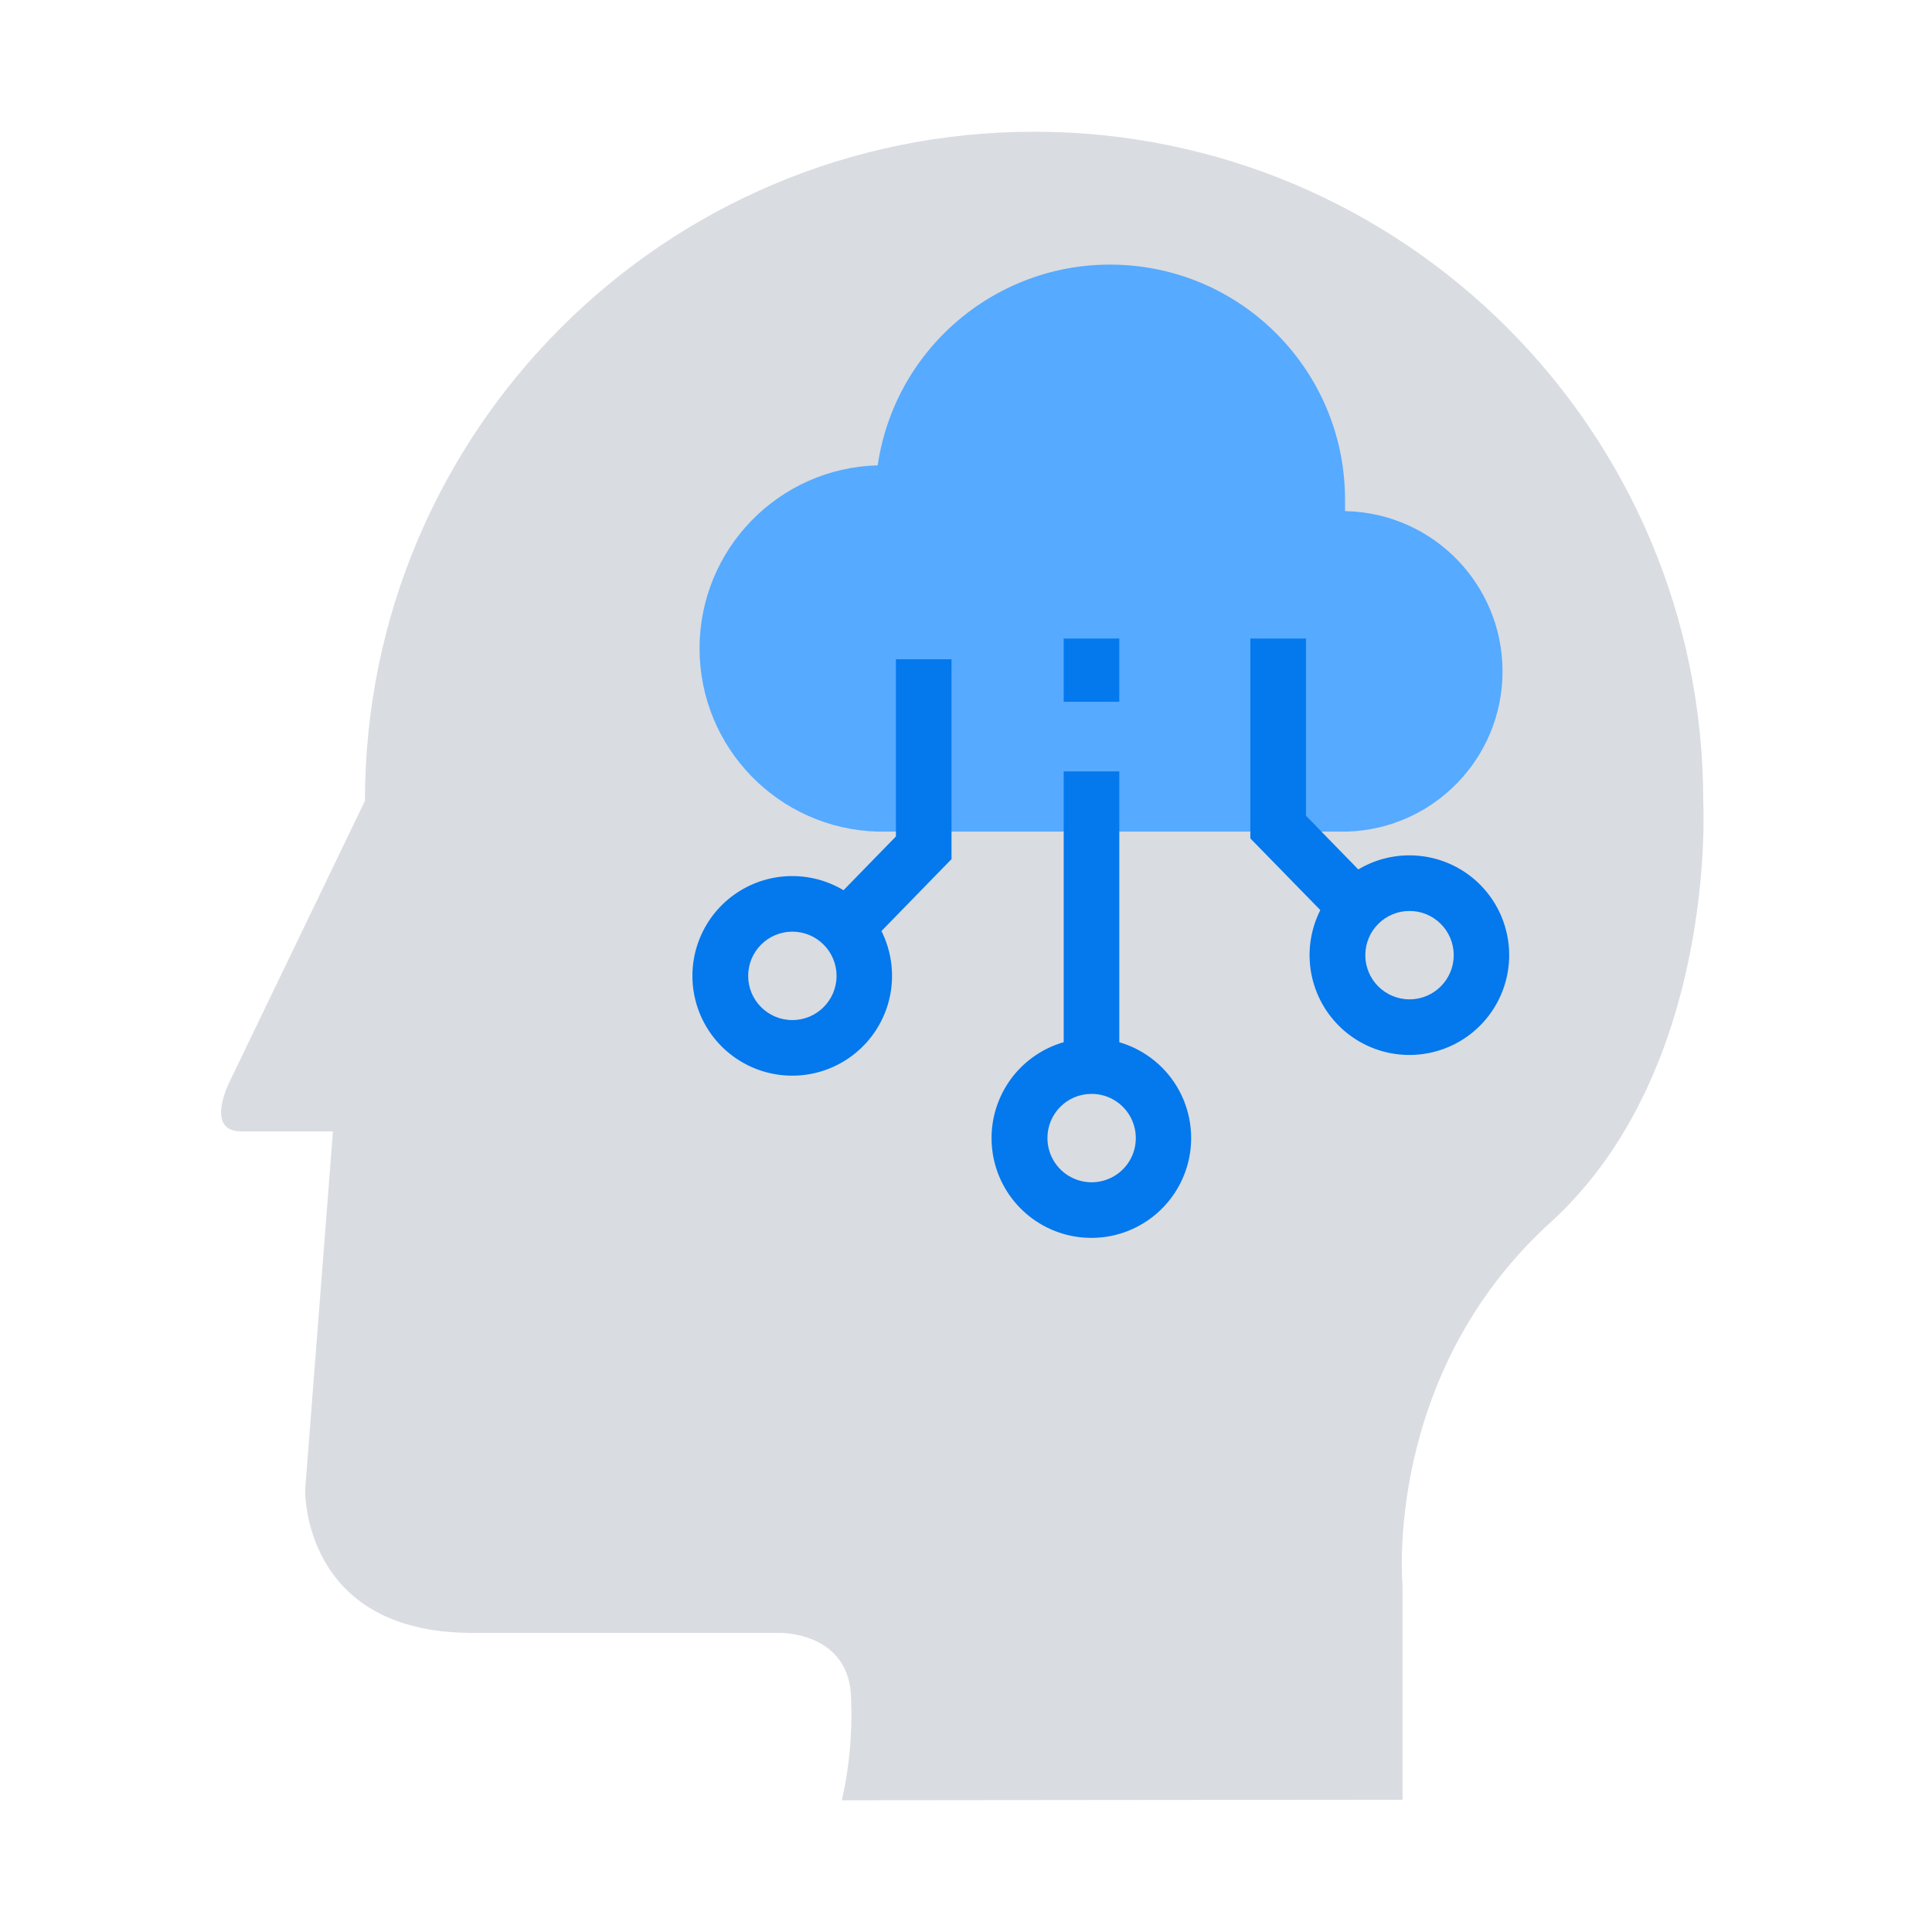 <?xml version="1.0" encoding="UTF-8"?>
<svg width="88px" height="88px" viewBox="0 0 88 88" version="1.1" xmlns="http://www.w3.org/2000/svg" xmlns:xlink="http://www.w3.org/1999/xlink">
    <title>编组 7</title>
    <g id="Page-1" stroke="none" stroke-width="1" fill="none" fill-rule="evenodd">
        <g id="3-1.-产品详情" transform="translate(-916, -2574)">
            <g id="Group-4094" transform="translate(1, 2085)">
                <g id="Group-4093" transform="translate(409, 80)">
                    <g id="编组-7" transform="translate(506, 409)">
                        <path d="M0,0 L88,0 L88,88 L0,88 L0,0 Z" id="矩形备份-4" fill="#FFFFFF"></path>
                        <g id="编组" transform="translate(10, 6)" fill-rule="nonzero">
                            <path d="M53.885,75.975 L53.885,66.218 C53.885,66.218 52.967,56.639 60.615,49.687 C68.263,42.736 67.58,30.479 67.58,30.479 C67.58,13.646 53.934,0 37.101,0 C20.268,0 6.623,13.646 6.623,30.479 L0.45,43.287 C0.45,43.287 -0.696,45.534 0.994,45.534 L5.166,45.534 L3.9,61.85 C3.9,61.85 3.729,68.377 11.517,68.377 L25.521,68.377 C25.521,68.377 28.769,68.308 28.769,71.461 C28.827,72.986 28.684,74.512 28.345,76" id="路径" fill="#D9DCE1"></path>
                            <path d="M51.353,17.278 L51.264,17.278 L51.264,16.778 C51.277,11.166 46.954,6.498 41.358,6.082 C35.762,5.666 30.795,9.643 29.978,15.195 C25.461,15.319 21.864,19.017 21.864,23.536 C21.864,28.055 25.461,31.753 29.978,31.878 L51.353,31.878 C55.299,31.761 58.438,28.529 58.438,24.581 C58.438,20.633 55.299,17.4 51.353,17.284 L51.353,17.278 Z" id="路径" fill="#56AAFF"></path>
                            <path d="M29.257,37.323 L27.44,35.556 L30.808,32.099 L30.808,24.027 L33.34,24.027 L33.34,33.131 L29.257,37.323 Z M38.45,23.084 L40.982,23.084 L40.982,25.964 L38.45,25.964 L38.45,23.084 Z M38.45,29.136 L40.982,29.136 L40.982,42.489 L38.45,42.489 L38.45,29.136 Z" id="形状" fill="#0478ED"></path>
                            <path d="M26.091,36.436 C27.203,36.436 28.104,37.338 28.104,38.45 C28.104,39.561 27.203,40.463 26.091,40.463 C24.979,40.463 24.078,39.561 24.078,38.45 C24.078,37.338 24.979,36.436 26.091,36.436 M26.091,33.904 C24.252,33.901 22.592,35.007 21.887,36.706 C21.181,38.404 21.568,40.36 22.868,41.662 C24.168,42.963 26.123,43.353 27.823,42.65 C29.522,41.947 30.631,40.289 30.631,38.45 C30.632,37.244 30.155,36.088 29.303,35.236 C28.452,34.383 27.296,33.904 26.091,33.904 L26.091,33.904 Z M39.716,43.825 C40.531,43.822 41.268,44.312 41.581,45.065 C41.894,45.818 41.722,46.685 41.146,47.262 C40.569,47.838 39.702,48.01 38.949,47.697 C38.196,47.384 37.706,46.647 37.709,45.832 C37.709,44.723 38.607,43.825 39.716,43.825 M39.716,41.292 C37.876,41.29 36.216,42.396 35.511,44.096 C34.806,45.795 35.194,47.752 36.495,49.052 C37.796,50.353 39.753,50.742 41.452,50.037 C43.151,49.331 44.258,47.671 44.255,45.832 C44.255,44.628 43.777,43.473 42.926,42.622 C42.074,41.771 40.92,41.292 39.716,41.292 L39.716,41.292 Z M51.036,36.373 L46.952,32.188 L46.952,23.084 L49.485,23.084 L49.485,31.156 L52.847,34.606 L51.036,36.373 Z" id="形状" fill="#0478ED"></path>
                            <path d="M54.202,35.493 C55.314,35.493 56.215,36.394 56.215,37.506 C56.215,38.618 55.314,39.519 54.202,39.519 C53.09,39.519 52.188,38.618 52.188,37.506 C52.188,36.394 53.09,35.493 54.202,35.493 M54.202,32.96 C52.362,32.958 50.703,34.064 49.997,35.762 C49.292,37.461 49.679,39.417 50.979,40.718 C52.278,42.02 54.234,42.41 55.933,41.707 C57.633,41.003 58.741,39.345 58.741,37.506 C58.743,36.301 58.265,35.145 57.414,34.292 C56.562,33.439 55.407,32.96 54.202,32.96 L54.202,32.96 Z" id="形状" fill="#0478ED"></path>
                        </g>
                    </g>
                </g>
            </g>
        </g>
    </g>
</svg>